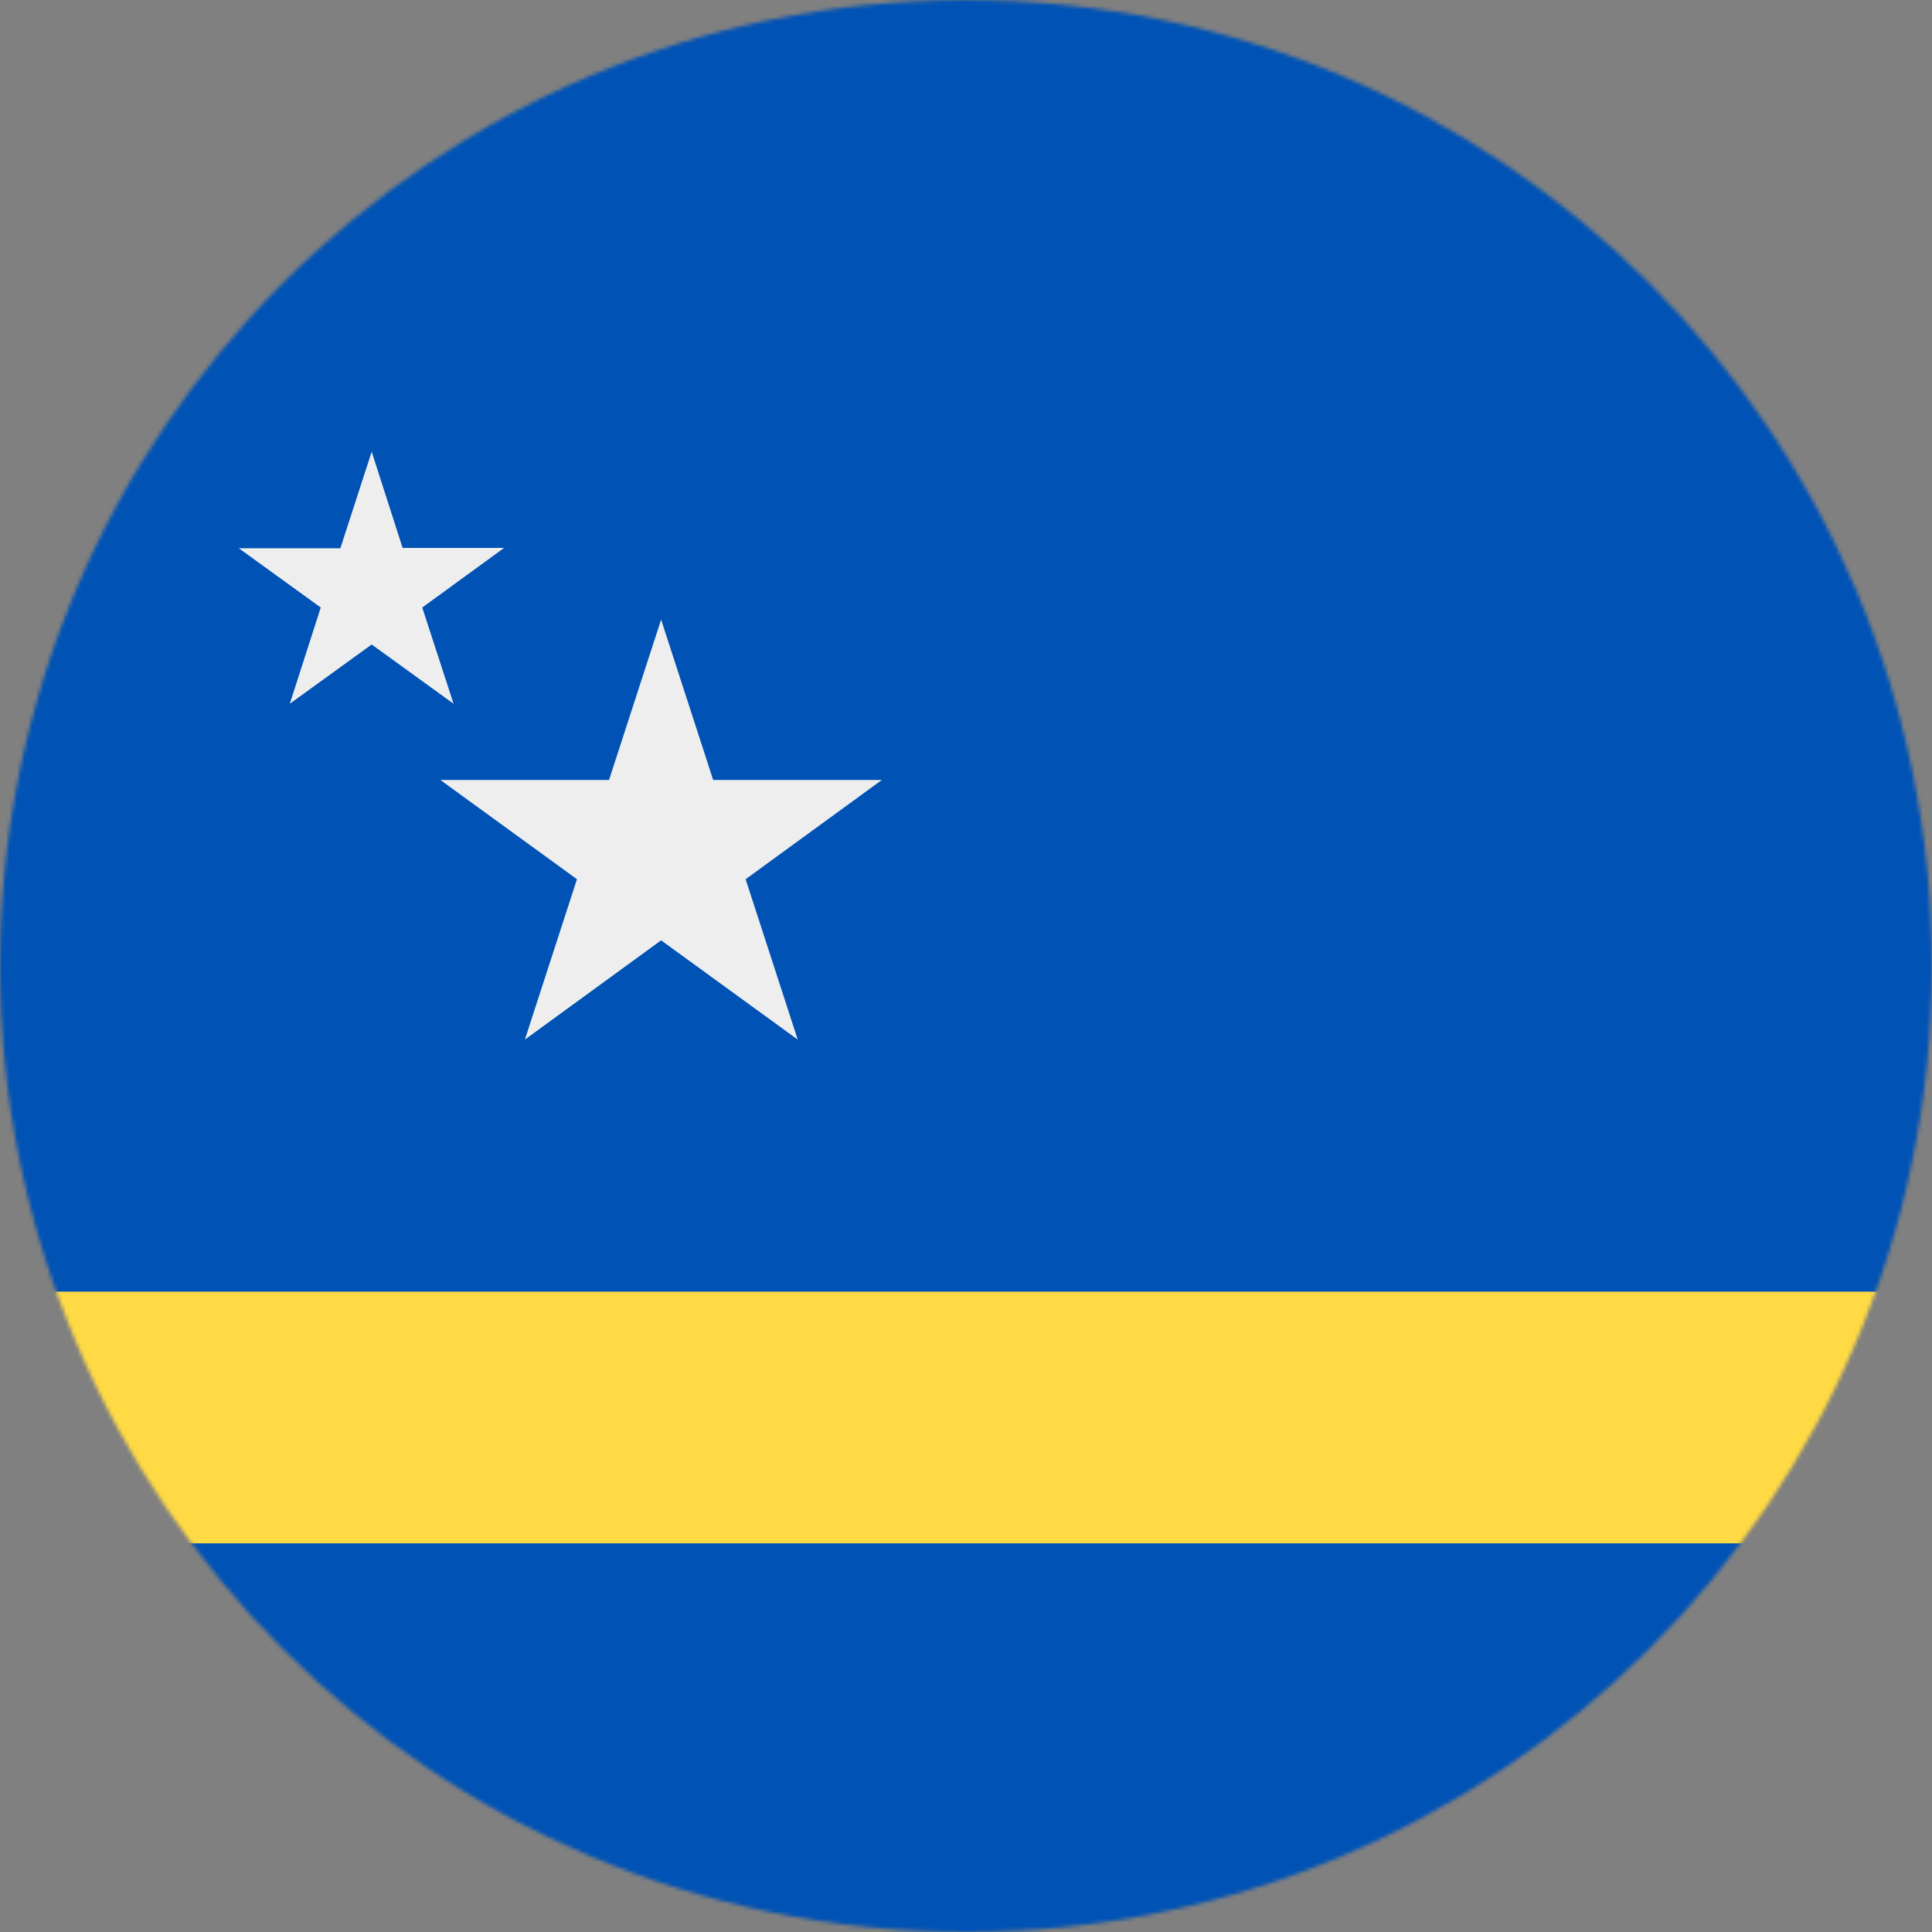 <svg width="512" height="512" viewBox="0 0 512 512" fill="none" xmlns="http://www.w3.org/2000/svg">
<rect x="0" y="0" width="512" height="512" fill="#808080" stroke="none"/>
<g clip-path="url(#clip0_4_2226)">
<mask id="mask0_4_2226" style="mask-type:luminance" maskUnits="userSpaceOnUse" x="0" y="0" width="512" height="512">
<path d="M256 512C397.385 512 512 397.385 512 256C512 114.615 397.385 0 256 0C114.615 0 0 114.615 0 256C0 397.385 114.615 512 256 512Z" fill="white"/>
</mask>
<g mask="url(#mask0_4_2226)">
<path d="M0 0H512V342.3L490 376.5L512 409V512H0V409L25.4 378L0 342.2V0Z" fill="#0052B4"/>
<path d="M175.2 164.2L189 206.7H233.7L197.6 233L211.4 275.5L175.2 249.2L139.1 275.5L152.9 233L116.7 206.7H161.4L175.2 164.2ZM98.5 119.7L106.7 145.2H133.6L111.9 161L120.2 186.5L98.5 170.8L76.8 186.5L85 161L63.3 145.3H90.2L98.5 119.7Z" fill="#EEEEEE"/>
<path d="M0 342.3H512V409H0V342.3Z" fill="#FFDA44"/>
</g>
</g>
<defs>
<clipPath id="clip0_4_2226">
<rect width="512" height="512" fill="white"/>
</clipPath>
</defs>
</svg>
